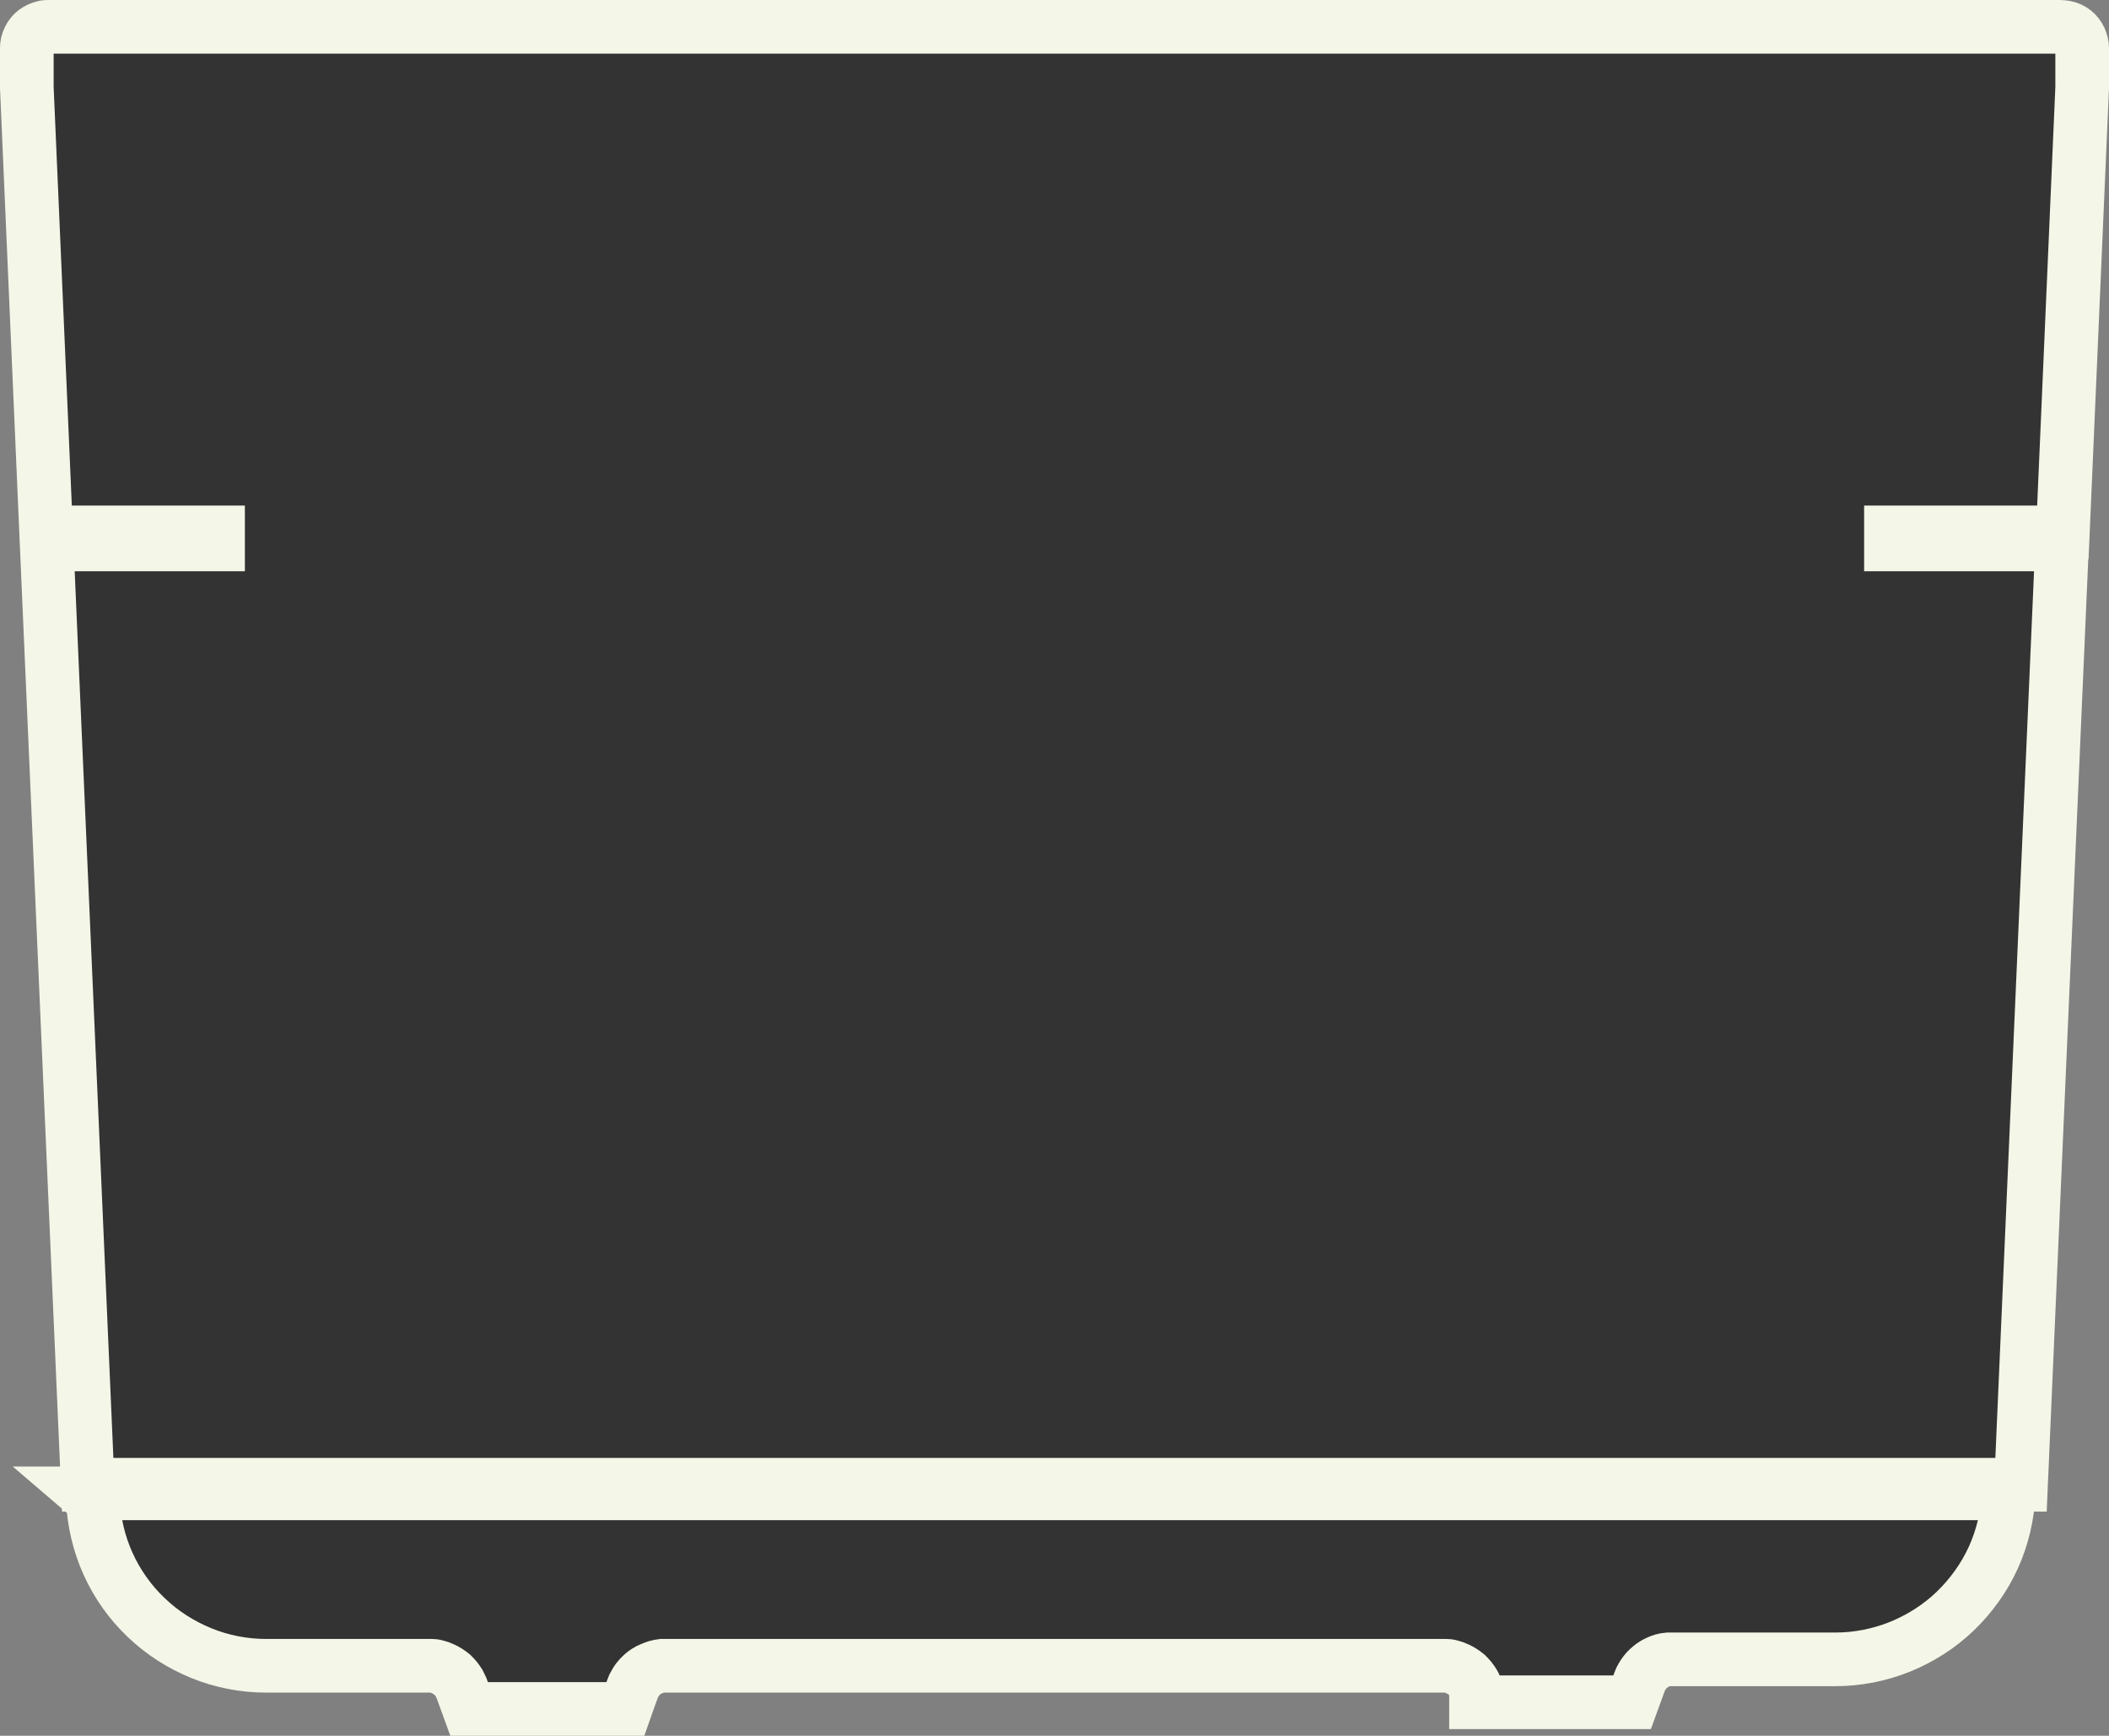 <?xml version="1.0" encoding="UTF-8"?>
<svg id="_レイヤー_2" data-name="レイヤー 2" xmlns="http://www.w3.org/2000/svg" viewBox="0 0 78.63 64.72">
  <rect x="0" y="0" width="78.63" height="64.72" fill="#808080" stroke="none"/>
  <defs>
    <style>
      .cls-1 {
        fill: #333;
        stroke: #f4f6e7;
        stroke-miterlimit: 10;
        stroke-width: 2px;
      }
    </style>
  </defs>
  <g id="design">
    <g>
      <path class="cls-1" d="M76.89,20.3h-6.39v-.45h6.41l.72-16.59v-1.46c0-.12-.03-.23-.08-.35-.11-.23-.3-.38-.55-.43-.07-.01-.13-.02-.19-.02H1.81c-.06,0-.12,0-.18.02-.25.06-.44.2-.55.43-.06.12-.08.23-.08.35v1.46l.72,16.59h6.41v.45H1.74l1.53,35.06h72.08l1.53-35.06Z"/>
      <path class="cls-1" d="M3.46,55.92c.04.82.23,1.64.57,2.39.34.75.82,1.43,1.42,2,.59.57,1.3,1.02,2.06,1.33.76.31,1.59.47,2.41.47h6.09s0,0,.01,0c.03,0,.07,0,.1,0,.07,0,.13.02.2.04.07.02.13.04.19.07.13.06.24.13.35.22.05.05.1.1.14.15s.08.11.12.17c.03.06.06.13.09.19l.28.77h5.82c.09-.26.19-.51.28-.77.02-.06.05-.13.09-.19s.07-.12.12-.17c.04-.05.09-.11.14-.15.1-.09.22-.17.35-.22.06-.03.13-.05.19-.07.07-.02.13-.03.2-.04.03,0,.07,0,.1,0,0,0,0,0,.01,0h29.04s0,0,.01,0c.03,0,.07,0,.1,0,.07,0,.13.02.2.04.07.02.13.04.19.07.13.06.24.13.35.22.05.05.1.1.14.15.04.05.08.11.12.17s.06.13.09.19c0,0,0,0,0,0h0s0,.01,0,.02c0,0,0,0,0,0,0,0,0,0,0,0,0,0,0,0,0,0h0s0,.01,0,.02c0,0,0,0,0,0,0,0,0,0,0,0,0,0,0,0,0,0,0,0,0,0,0,0h0s0,.01,0,.02c0,0,0,0,0,0h0s0,.02,0,.02c0,0,0,0,0,0h0s0,.02,0,.02h0s0,.02,0,.02h0s0,.02,0,.02h0s0,.01,0,.01h0s0,.02,0,.02h0s0,.02,0,.02c0,0,0,0,0,0h0s0,.01,0,.01c0,0,0,0,0,0,0,0,0,0,0,0,0,0,0,0,0,0,0,0,0,0,0,0,0,0,0,0,0,0,0,0,0,0,0,.01,0,0,0,0,0,0h0s0,.02,0,.02c0,0,0,.01,0,.01,0,0,0,.01,0,.01,0,0,0,0,0,0,0,0,0,0,0,0,0,0,0,0,0,0,0,0,0,0,0,0,0,0,0,0,0,0,0,0,0,0,0,0,0,0,0,0,0,0h0s0,.01,0,.02c0,0,0,0,0,0,0,0,0,0,0,0,0,0,0,0,0,0h0s0,.01,0,.02h0s0,.01,0,.01h0s0,.02,0,.02h0s0,.02,0,.02h0s0,.02,0,.02h0s0,.01,0,.01h0s0,.02,0,.02h0s0,.02,0,.02c0,0,0,0,0,0h0s0,.01,0,.01h0s0,.02,0,.02h0s0,.02,0,.02c0,0,0,0,0,0h0s0,.02,0,.02c0,0,0,0,0,0,0,0,0,0,0,0,0,0,0,0,0,0,0,0,0,0,0,0,0,0,0,0,0,0h0s0,.02,0,.02h0s0,.01,0,.02c0,0,0,0,0,0,0,0,0,0,0,0,0,0,0,0,0,0,0,0,0,0,0,0,0,0,0,0,0,0h5.82l.28-.77c.02-.06.05-.12.08-.17.07-.12.15-.23.25-.32s.22-.18.34-.23c.12-.06.25-.1.39-.11.03,0,.07,0,.1,0,.02,0,.03,0,.05,0h6.09c.82,0,1.64-.16,2.41-.47.76-.31,1.47-.76,2.06-1.33.59-.57,1.08-1.25,1.42-2,.34-.75.53-1.57.57-2.39h0s-71.71,0-71.71,0h0Z"/>
    </g>
  </g>
</svg>